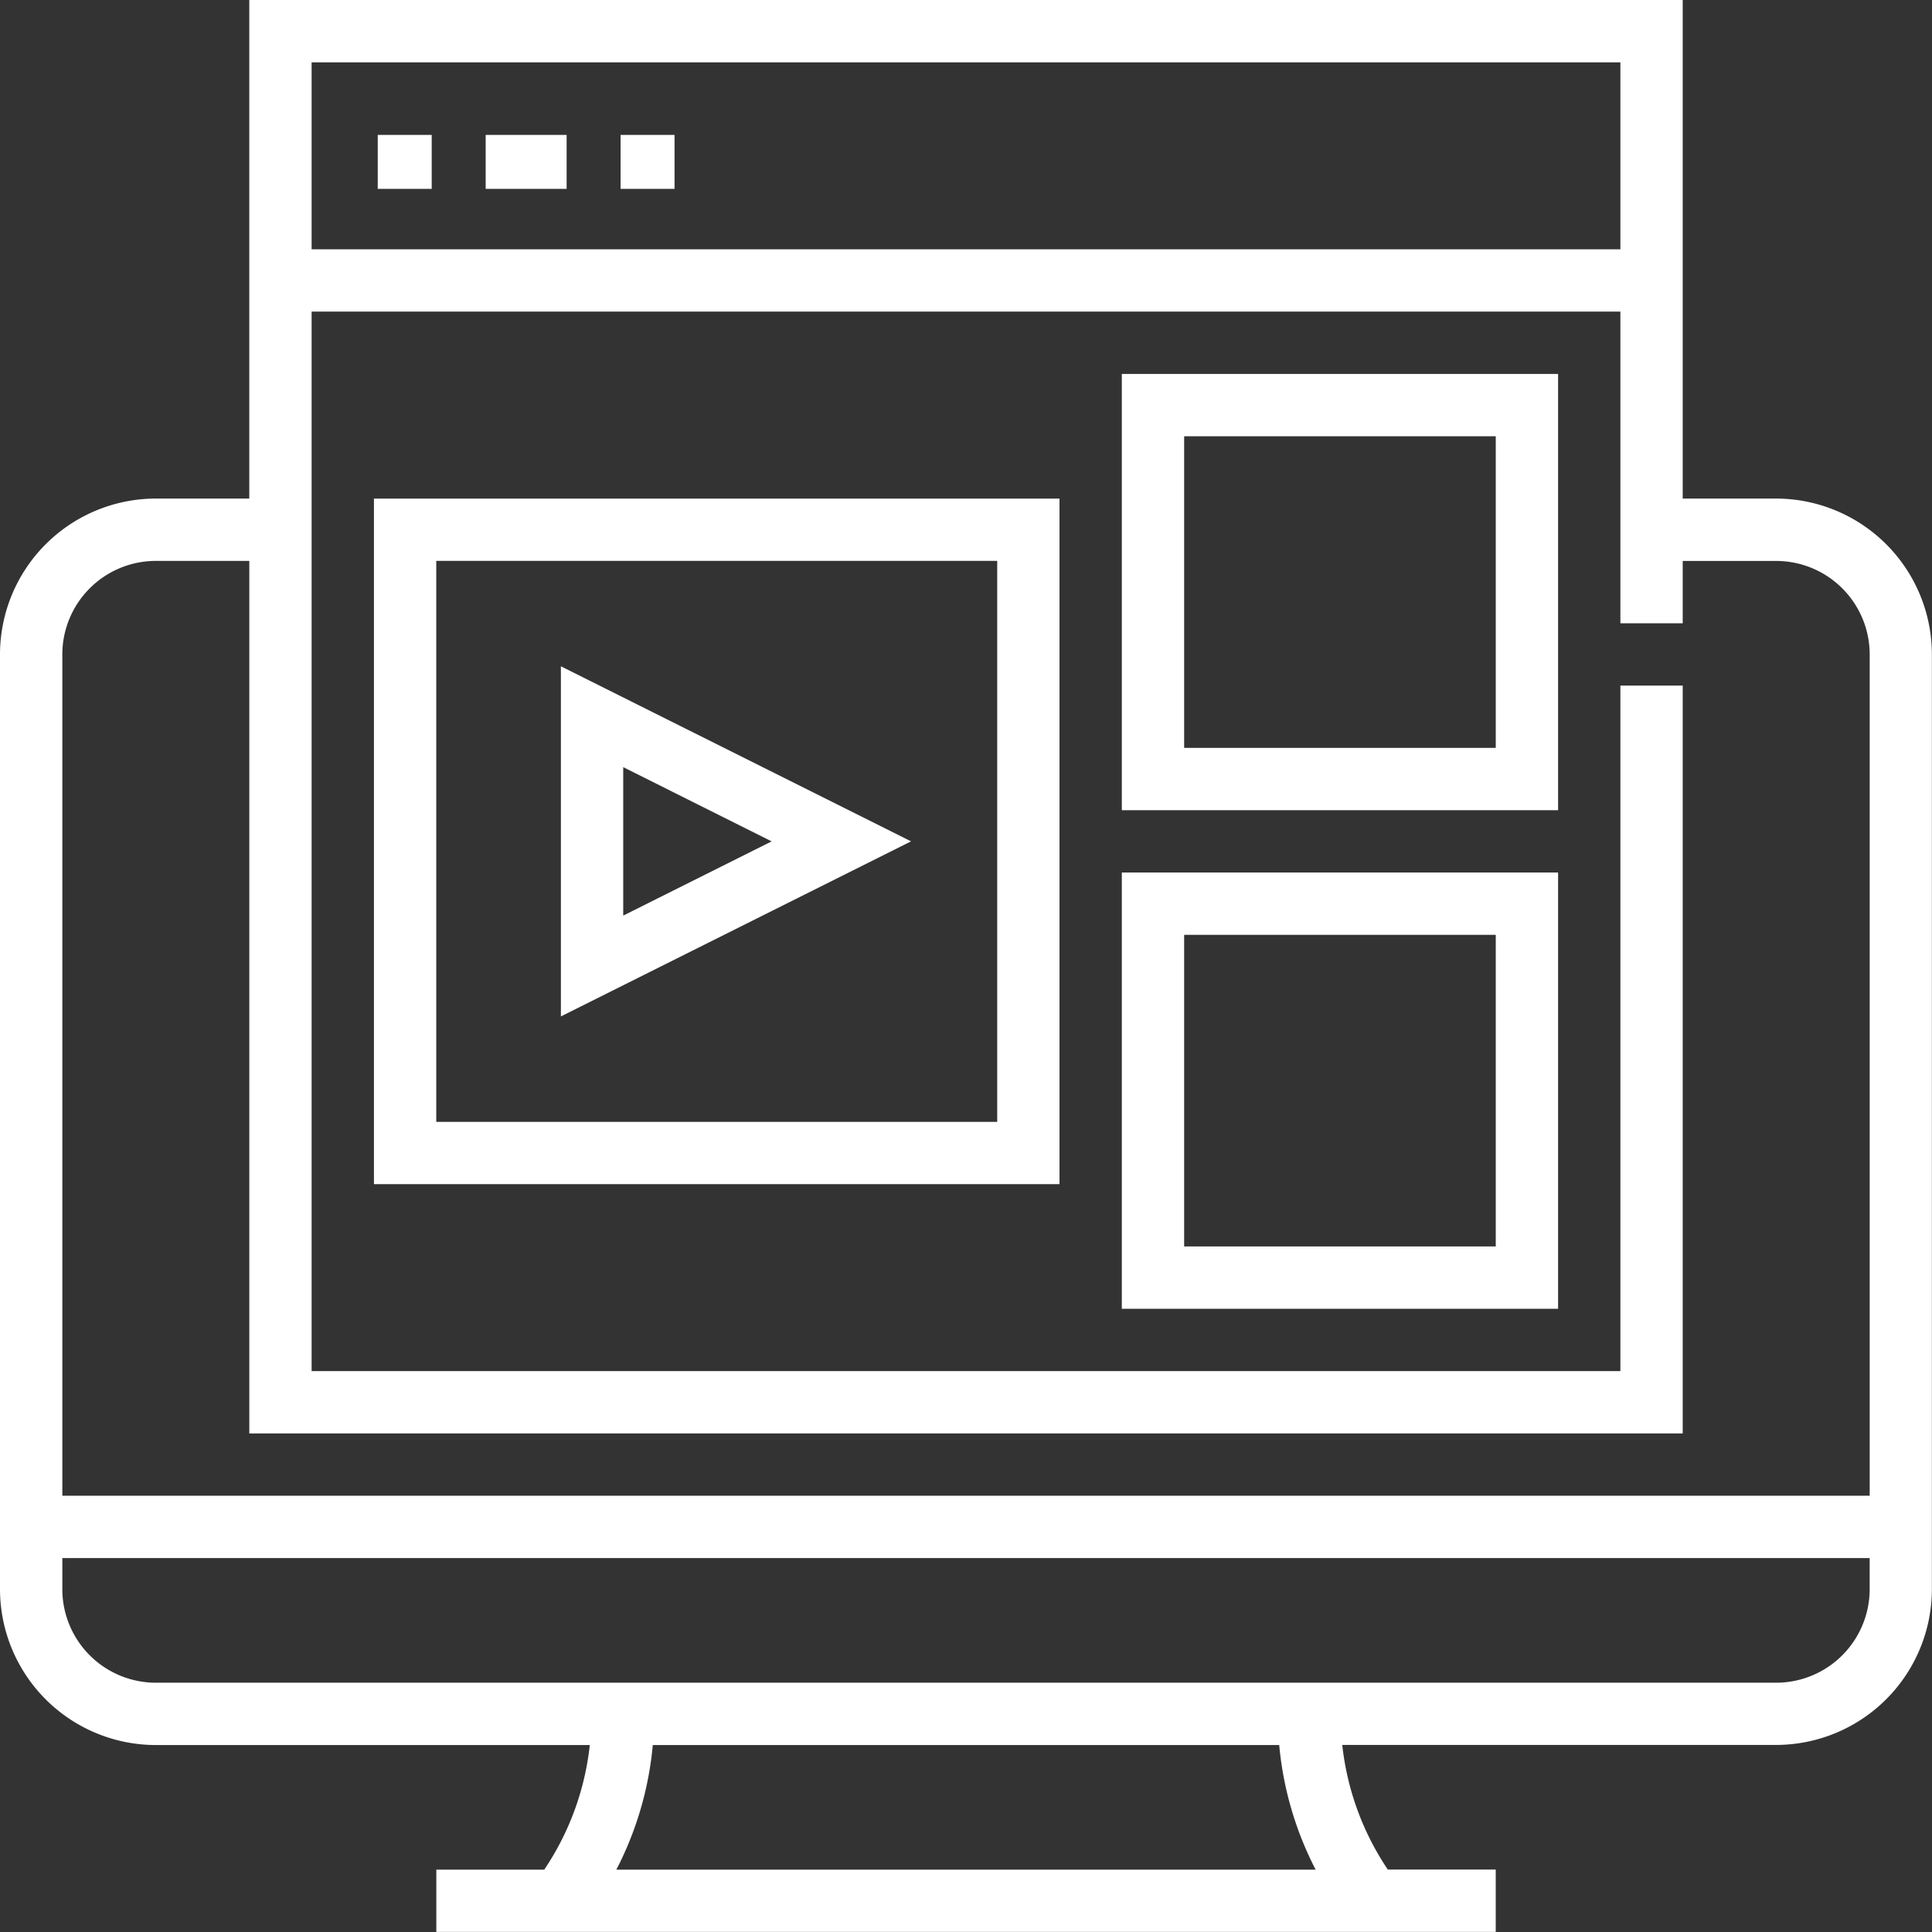 <svg xmlns="http://www.w3.org/2000/svg" width="71.604" height="71.604" viewBox="0 0 71.604 71.604">
  <rect x="0" y="0" width="71.604" height="71.604" fill="#333333" stroke="none"/>
  <g id="Group_957" data-name="Group 957" transform="translate(-2985 1604)">
    <path id="Path_540" data-name="Path 540" d="M66.83,19.478H63.365V1H10.239V19.478H6.775A5.781,5.781,0,0,0,1,25.253V59.9a5.781,5.781,0,0,0,5.775,5.775H22.859a10.232,10.232,0,0,1-1.643,4.551l-.045.068h-4V72.6H56.435v-2.31h-4l-.045-.068a10.251,10.251,0,0,1-1.643-4.551H66.83A5.781,5.781,0,0,0,72.6,59.9V25.253A5.781,5.781,0,0,0,66.83,19.478ZM61.055,3.31v6.929H12.549V3.31ZM6.775,21.788h3.465V54.126H63.365V26.408h-2.31V51.816H12.549V12.549H61.055V24.1h2.31v-2.31H66.83a3.469,3.469,0,0,1,3.465,3.465V56.435H3.31V25.253A3.469,3.469,0,0,1,6.775,21.788ZM49.761,70.294H23.843a12.518,12.518,0,0,0,1.351-4.62H48.41A12.54,12.54,0,0,0,49.761,70.294ZM66.83,63.365H6.775A3.469,3.469,0,0,1,3.31,59.9V58.745H70.294V59.9A3.469,3.469,0,0,1,66.83,63.365Z" transform="translate(2984 -1605)" fill="#fff"/>
    <path id="Path_541" data-name="Path 541" d="M13,42.408H38.408V17H13Zm2.31-23.1H36.1V40.1H15.31Z" transform="translate(2985.859 -1602.521)" fill="#fff"/>
    <path id="Path_542" data-name="Path 542" d="M19,35.359,31.977,28.87,19,22.382Zm2.31-9.239,5.5,2.751-5.5,2.751Z" transform="translate(2986.788 -1601.688)" fill="#fff"/>
    <path id="Path_543" data-name="Path 543" d="M37,29.169H53.169V13H37ZM39.31,15.31H50.859V26.859H39.31Z" transform="translate(2989.577 -1603.141)" fill="#fff"/>
    <path id="Path_544" data-name="Path 544" d="M37,45.169H53.169V29H37ZM39.31,31.31H50.859V42.859H39.31Z" transform="translate(2989.577 -1600.663)" fill="#fff"/>
    <rect id="Rectangle_375" data-name="Rectangle 375" width="2" height="2" transform="translate(2999 -1599)" fill="#fff"/>
    <rect id="Rectangle_376" data-name="Rectangle 376" width="3" height="2" transform="translate(3003 -1599)" fill="#fff"/>
    <rect id="Rectangle_377" data-name="Rectangle 377" width="2" height="2" transform="translate(3008 -1599)" fill="#fff"/>
  </g>
</svg>
